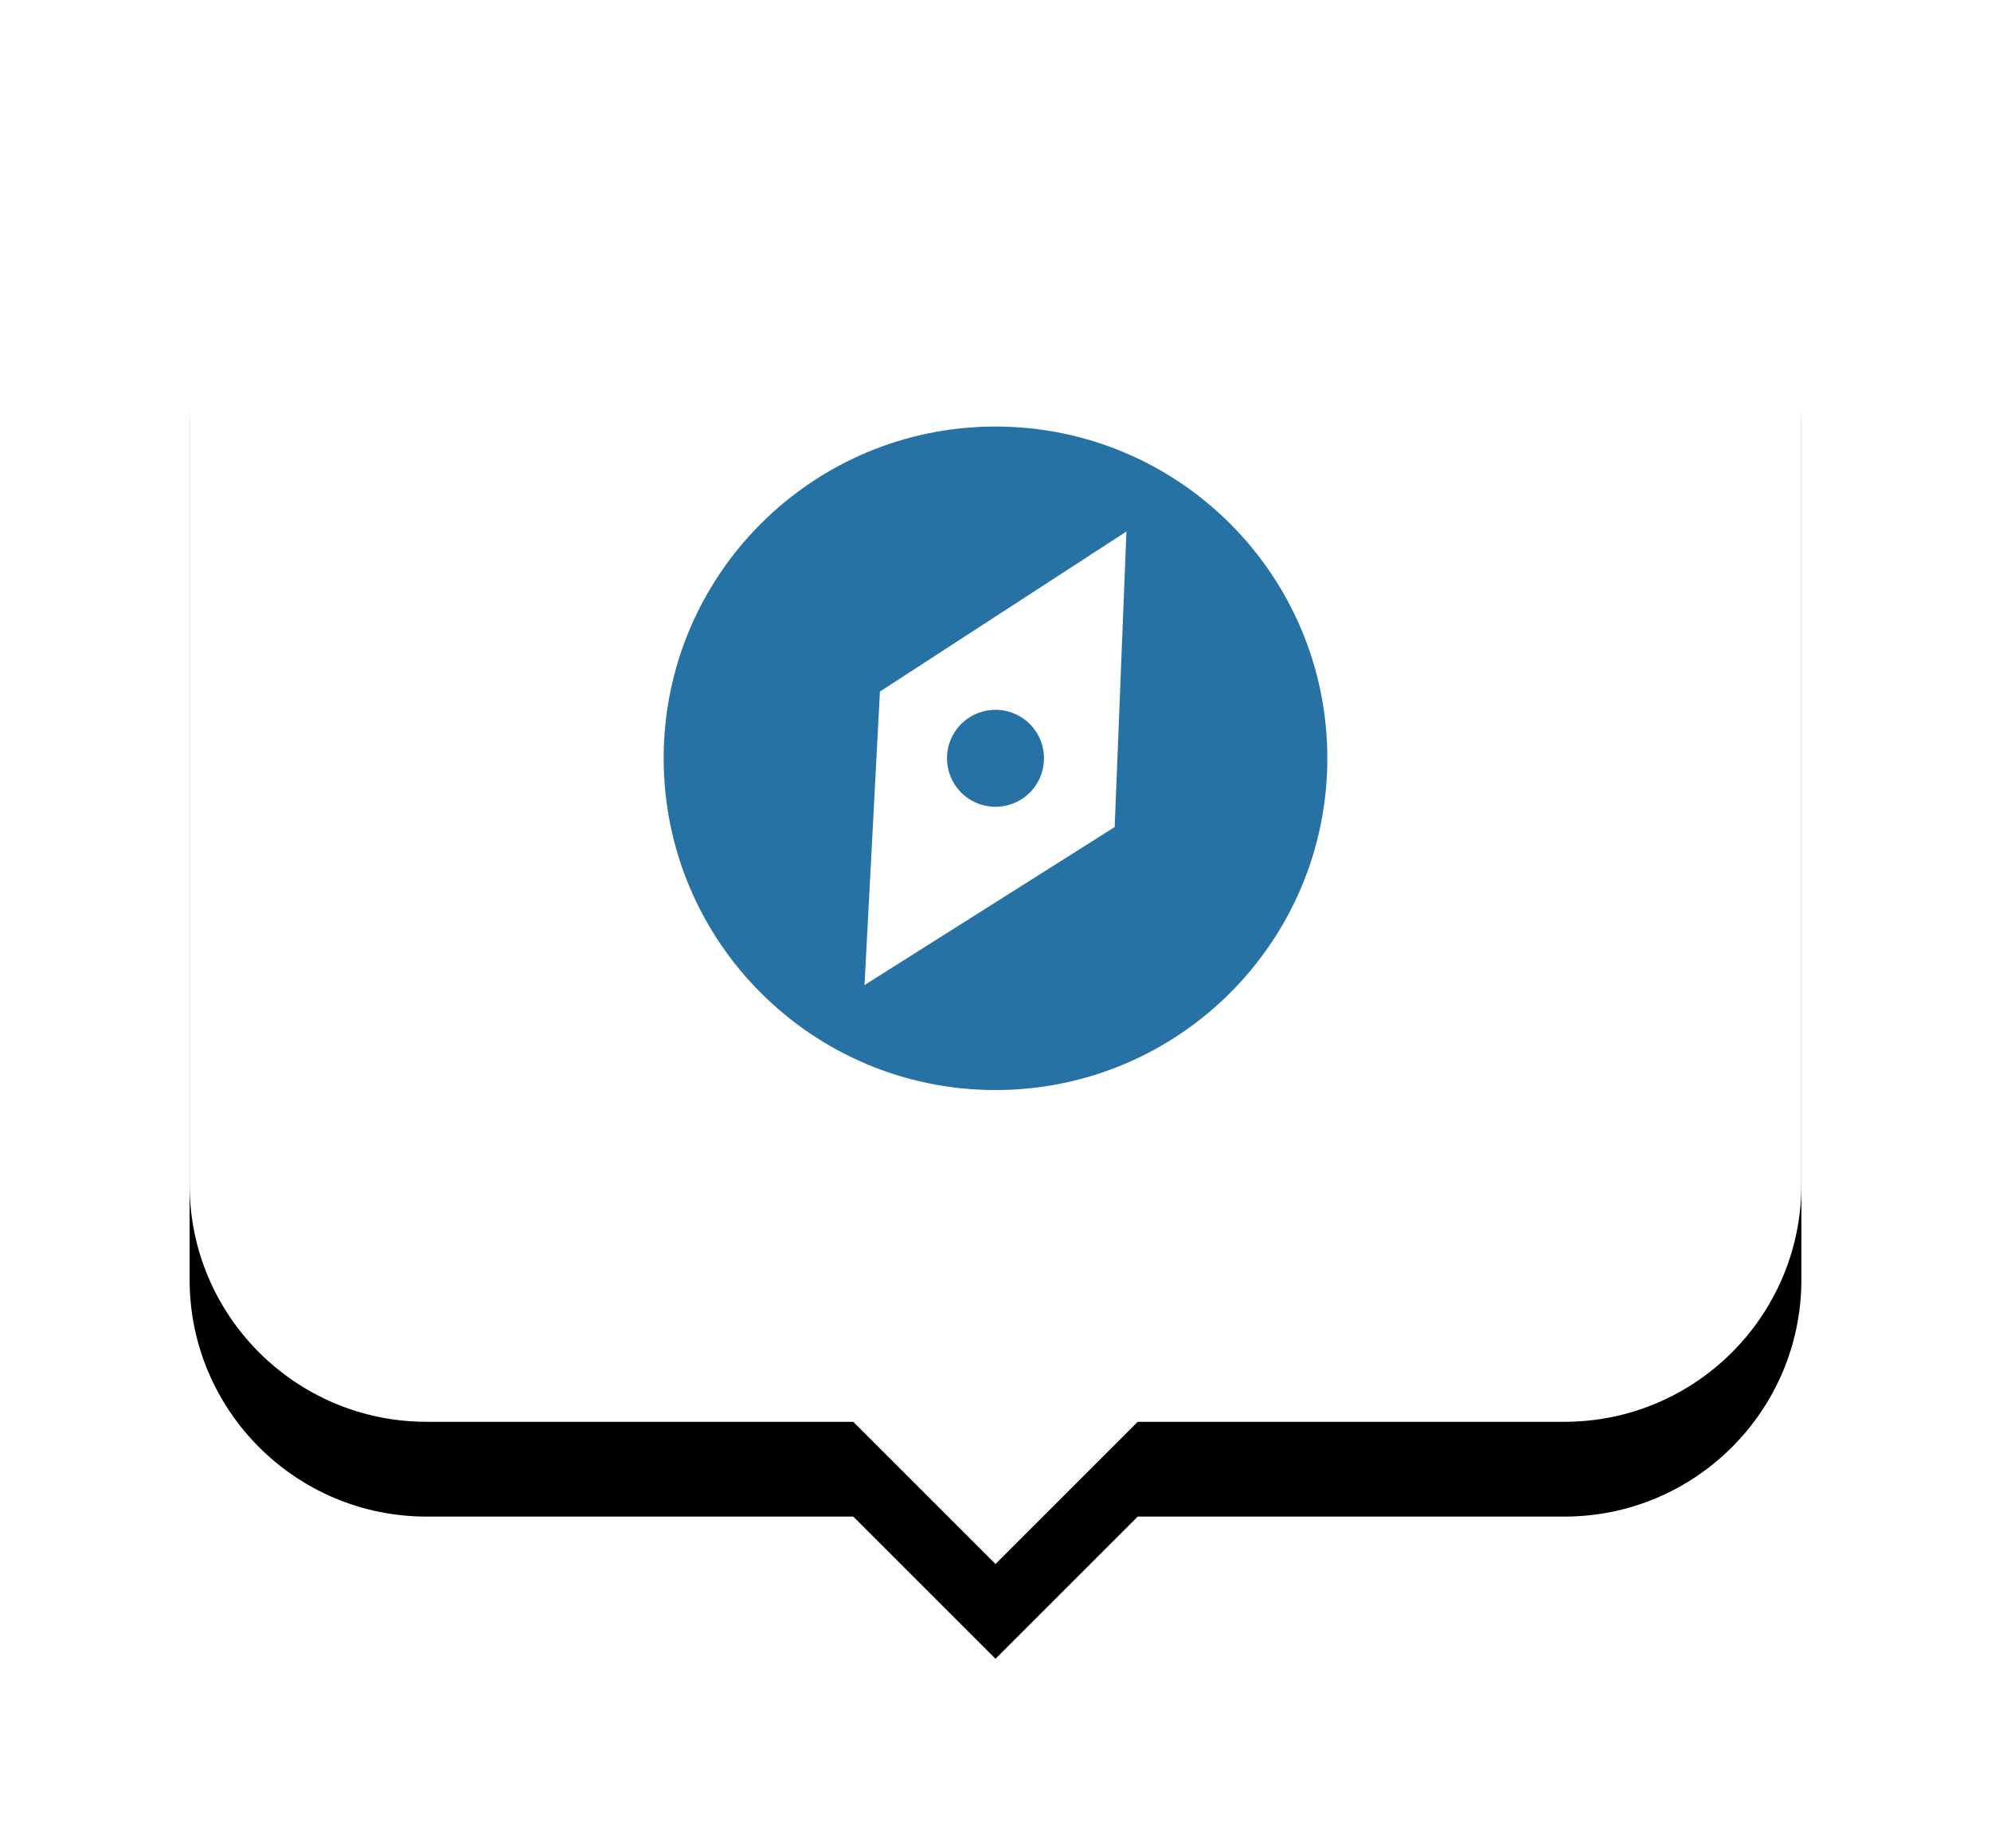 <?xml version="1.0" encoding="UTF-8"?><svg version="1.1" width="42px" height="39px" viewBox="0 0 42.0 39.0" xmlns="http://www.w3.org/2000/svg" xmlns:xlink="http://www.w3.org/1999/xlink"><defs><clipPath id="i0"><path d="M1600,0 L1600,5056 L0,5056 L0,0 L1600,0 Z"></path></clipPath><filter id="i1" x="-33.333%" y="-30.769%" filterUnits="userSpaceOnUse" width="147.619%" height="151.282%"><feGaussianBlur stdDeviation="2" in="SourceAlpha" result="i2"></feGaussianBlur><feOffset dx="0" dy="2" in="i2" result="i3"></feOffset><feColorMatrix values="0 0 0 0.0 0 0 0 0 0.0 0 0 0 0 0.0 0 0 0 0 0.1 0" type="matrix" in="i3"></feColorMatrix></filter><clipPath id="i4"><path d="M29,0 C31.761,-5.07265313e-16 34,2.239 34,5 L34,23 C34,25.761 31.761,28 29,28 L20,28 L17,31 L14,28 L5,28 C2.239,28 1.2263553e-15,25.761 0,23 L0,5 C-3.38176876e-16,2.239 2.239,1.39544373e-15 5,0 L29,0 Z"></path></clipPath><clipPath id="i5"><path d="M7,0 C10.866,0 14,3.134 14,7 C14,10.866 10.866,14 7,14 C3.134,14 0,10.866 0,7 C0,3.134 3.134,0 7,0 Z M9.762,2.215 L4.562,5.592 L4.237,11.785 L9.514,8.451 L9.762,2.215 Z M7.512,6.114 C8.001,6.396 8.169,7.022 7.886,7.512 C7.604,8.001 6.978,8.169 6.488,7.886 C5.999,7.604 5.831,6.978 6.114,6.488 C6.396,5.999 7.022,5.831 7.512,6.114 Z"></path></clipPath></defs><g transform="translate(-233.0 -3712.0)"><g clip-path="url(#i0)"><g transform="translate(237.0 3714.0)"><path d="M5,0 L29,0 C31.761,-5.07265313e-16 34,2.239 34,5 L34,23 C34,25.761 31.761,28 29,28 L20,28 L20,28 L17,31 L14,28 L5,28 C2.239,28 1.2263553e-15,25.761 0,23 L0,5 C-3.38176876e-16,2.239 2.239,1.39544373e-15 5,0 Z" stroke="none" fill="#000000" filter="url(#i1)"></path><g clip-path="url(#i4)"><polygon points="0,0 34,0 34,31 0,31 0,0" stroke="none" fill="#FFFFFF"></polygon></g><g transform="translate(10.0 7)"><g clip-path="url(#i5)"><polygon points="0,0 14,0 14,14 0,14 0,0" stroke="none" fill="#2672A5"></polygon></g></g></g></g></g></svg>